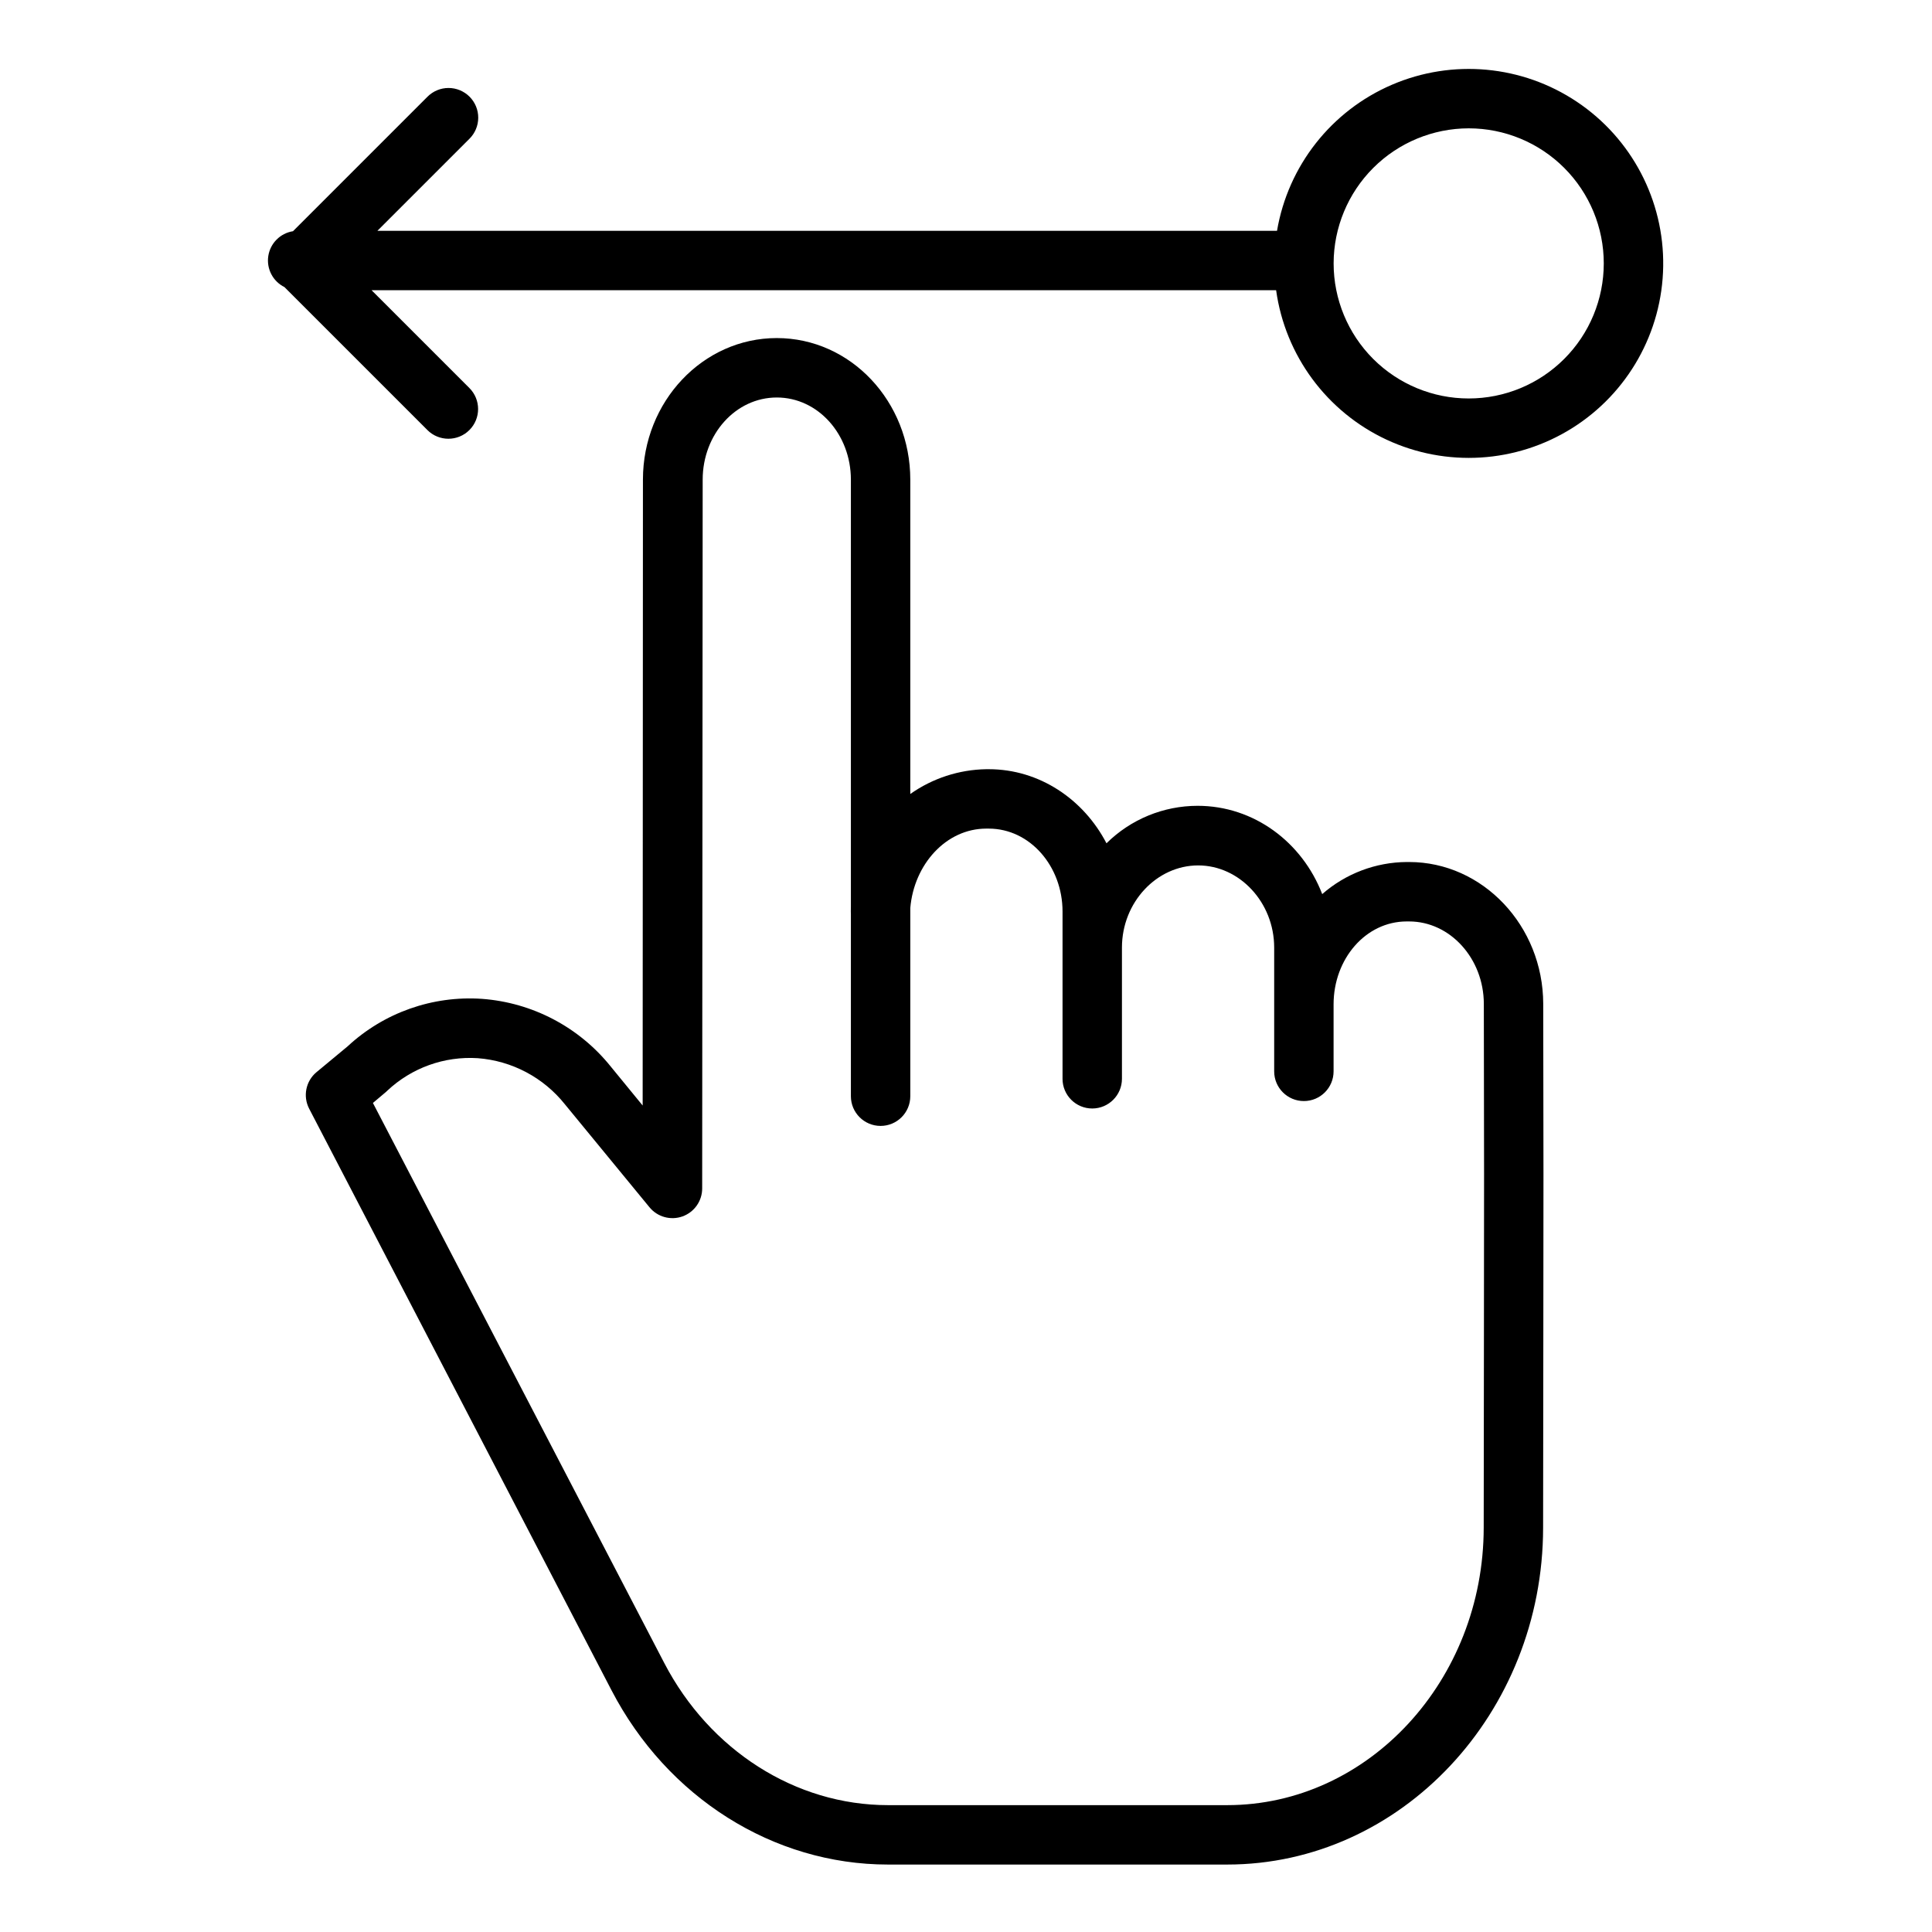 <?xml version="1.0" encoding="UTF-8"?>
<!-- Uploaded to: SVG Repo, www.svgrepo.com, Generator: SVG Repo Mixer Tools -->
<svg fill="#000000" width="800px" height="800px" version="1.1" viewBox="144 144 512 512" xmlns="http://www.w3.org/2000/svg">
 <g>
  <path d="m349.85 233.59c-19.59 0-35.449 16.82-35.465 37.492l-0.074 165.89-8.461-10.332c-8.395-10.457-20.758-16.953-34.129-17.934-13.102-0.898-25.988 3.66-35.609 12.594l-8.223 6.824h-0.004c-2.852 2.367-3.664 6.406-1.953 9.695l80.148 154.17c14.742 28.336 42.809 46.137 73.242 46.137h89.887c46.121 0 83.684-40.148 83.73-89.238 0.02-21.746 0.043-38.066 0.059-51.234 0.047-35.348 0.062-48.719-0.027-87.641-0.047-20.637-15.992-37.57-35.551-37.57h-0.613c-8.246 0.055-16.199 3.07-22.406 8.504-5.289-13.734-18.082-23.398-33.02-23.398-9.043 0.004-17.723 3.57-24.152 9.934-6.039-11.645-17.766-19.637-31.207-19.637h-0.652 0.004c-7.223 0.117-14.238 2.406-20.137 6.57v-83.301c0-20.688-15.777-37.523-35.387-37.523zm55.523 130h0.652c10.922 0 19.559 9.977 19.559 21.988v44.312l-0.004-0.004c0 4.348 3.523 7.875 7.871 7.875s7.875-3.527 7.875-7.875v-34.766c0-12.004 9.219-21.777 20.203-21.777 10.922 0 20.141 9.77 20.141 21.777v32.801c0 4.348 3.523 7.871 7.871 7.871 4.348 0 7.871-3.523 7.871-7.871v-17.762c0-12.004 8.473-21.969 19.395-21.969h0.613c10.895 0 19.777 9.84 19.809 21.809 0.09 38.898 0.074 52.16 0.027 87.488-0.016 13.164-0.039 29.609-0.059 51.359-0.039 40.426-30.535 73.535-67.984 73.535h-89.891c-24.539 0-47.254-14.551-59.281-37.656l-77.215-148.43 3.484-2.938c0.098-0.086 0.203-0.195 0.301-0.289 6.461-6.086 15.16-9.215 24.016-8.637 9.055 0.691 17.41 5.117 23.074 12.215l22.426 27.301v-0.004c2.109 2.57 5.606 3.535 8.738 2.418 3.129-1.121 5.219-4.086 5.219-7.41l0.133-187.85c0.008-12 8.723-21.762 19.645-21.762 10.914 0 19.633 9.77 19.633 21.777v113.25c0 0.395-0.02 0.797-0.02 1.199 0 0.18 0.02 0.359 0.02 0.539v48.402c0 4.348 3.523 7.871 7.871 7.871 4.348 0 7.871-3.523 7.871-7.871v-49.871c0.984-11.574 9.496-21.047 20.137-21.047z"/>
  <path d="m219.38 220.08 37.883 37.883v0.004c3.074 3.074 8.059 3.074 11.133 0 3.074-3.074 3.074-8.059 0-11.133l-25.922-25.922h239.71c2.41 17.309 13.426 32.215 29.262 39.602 15.836 7.387 34.336 6.246 49.148-3.031 14.809-9.277 23.906-25.426 24.168-42.898 0.266-17.473-8.344-33.891-22.867-43.609s-32.98-11.418-49.031-4.512c-16.055 6.906-27.512 21.477-30.441 38.703h-238.41l24.383-24.383v0.004c1.492-1.477 2.332-3.481 2.34-5.578 0.008-2.098-0.824-4.109-2.305-5.59-1.484-1.48-3.496-2.312-5.59-2.305-2.098 0.004-4.106 0.848-5.578 2.34l-35.621 35.621c-3.379 0.531-6.023 3.191-6.543 6.574-0.516 3.383 1.215 6.711 4.281 8.23zm313.84-42.07c9.492 0 18.598 3.769 25.312 10.484 6.711 6.711 10.484 15.816 10.484 25.312 0 9.492-3.769 18.598-10.484 25.309-6.711 6.715-15.816 10.484-25.312 10.484-9.492 0.004-18.598-3.769-25.312-10.48-6.711-6.715-10.484-15.82-10.484-25.312 0.012-9.492 3.789-18.59 10.496-25.301 6.711-6.711 15.809-10.484 25.301-10.496z"/>
 </g>
</svg>